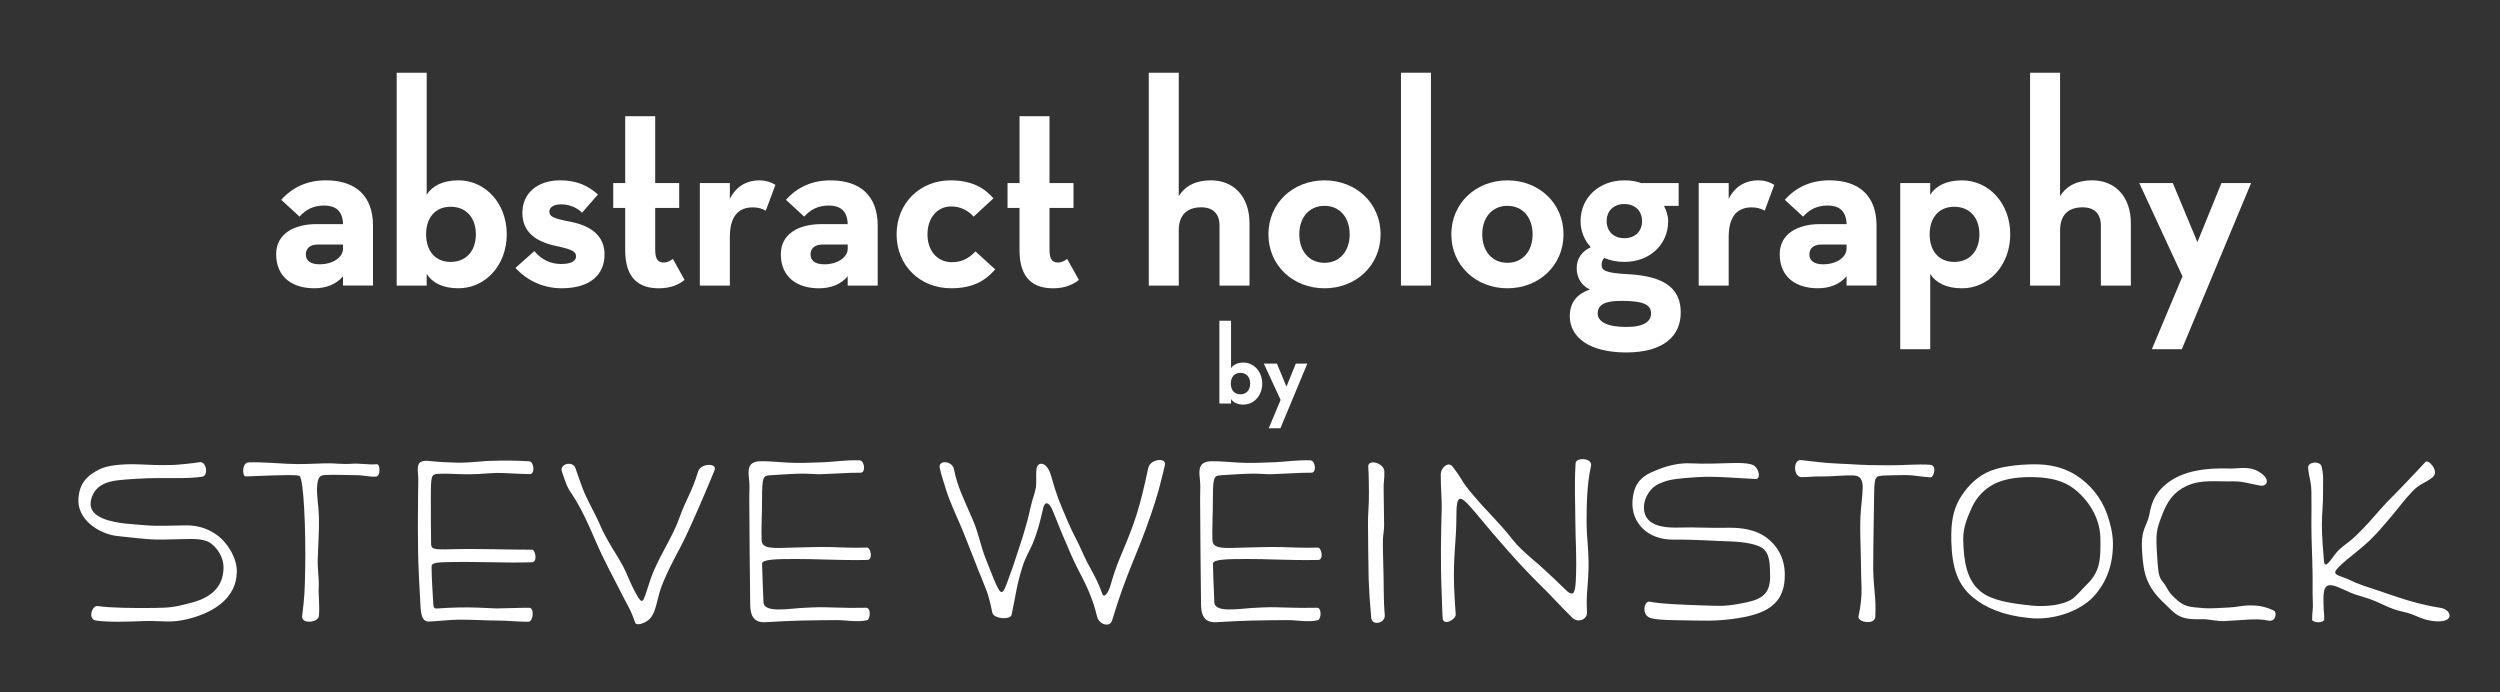 <?xml version="1.0" encoding="utf-8"?>
<!-- Generator: Adobe Illustrator 15.0.0, SVG Export Plug-In . SVG Version: 6.00 Build 0)  -->
<!DOCTYPE svg PUBLIC "-//W3C//DTD SVG 1.1//EN" "http://www.w3.org/Graphics/SVG/1.1/DTD/svg11.dtd">
<svg version="1.1" id="Layer_1" xmlns="http://www.w3.org/2000/svg" xmlns:xlink="http://www.w3.org/1999/xlink" x="0px" y="0px"
	 width="114.035px" height="31.579px" viewBox="0 0 114.035 31.579" enable-background="new 0 0 114.035 31.579"
	 xml:space="preserve">
<rect x="0" y="0" width="114.035" height="31.579" fill="#333333" stroke="none"/>
<g>
	<path fill="#FFFFFF" d="M14.785,9.375c-0.492,0-0.848,0.192-1.122,0.507l-0.834-0.767c0.52-0.587,1.204-0.889,2.038-0.889
		c1.327,0,2.147,0.684,2.147,2.065v2.735h-1.367v-0.423c-0.315,0.368-0.767,0.546-1.313,0.546c-0.944,0-1.737-0.465-1.737-1.559
		c0-0.916,0.807-1.367,1.833-1.367h1.217C15.633,9.594,15.277,9.375,14.785,9.375z M14.498,11.154c-0.356,0-0.547,0.177-0.547,0.451
		c0,0.26,0.178,0.451,0.629,0.451c0.615,0,1.067-0.328,1.067-0.711v-0.191H14.498z"/>
	<path fill="#FFFFFF" d="M19.463,12.495v0.532h-1.368v-9.71h1.368v5.566c0.26-0.411,0.739-0.657,1.45-0.657
		c1.217,0,2.202,1.039,2.202,2.462c0,1.421-0.985,2.461-2.202,2.461C20.202,13.15,19.723,12.904,19.463,12.495z M21.706,10.689
		c0-0.767-0.451-1.258-1.148-1.258c-0.698,0-1.122,0.492-1.122,1.258c0,0.765,0.423,1.258,1.122,1.258
		C21.255,11.947,21.706,11.454,21.706,10.689z"/>
	<path fill="#FFFFFF" d="M23.512,12.22l0.861-0.767c0.329,0.397,0.752,0.589,1.218,0.589c0.492,0,0.684-0.151,0.684-0.342
		c0-0.219-0.137-0.314-0.902-0.479c-0.971-0.204-1.545-0.655-1.545-1.518c0-0.875,0.669-1.477,1.723-1.477
		c0.738,0,1.258,0.232,1.724,0.644l-0.725,0.833c-0.232-0.232-0.574-0.382-0.958-0.382c-0.356,0-0.534,0.15-0.534,0.327
		c0,0.234,0.178,0.315,0.958,0.466c1.053,0.204,1.559,0.724,1.559,1.49c0,0.943-0.67,1.545-1.956,1.545
		C24.838,13.15,24.073,12.836,23.512,12.22z"/>
	<path fill="#FFFFFF" d="M27.972,9.485V8.35h0.546V5.3h1.368v3.05h1.095v1.135h-1.095v1.901c0,0.479,0.151,0.588,0.396,0.588
		c0.165,0,0.302-0.083,0.411-0.164l0.533,0.957c-0.232,0.192-0.601,0.383-1.176,0.383c-0.888,0-1.532-0.437-1.532-1.737V9.485
		H27.972z"/>
	<path fill="#FFFFFF" d="M31.924,8.35h1.368v0.724c0.315-0.642,0.848-0.847,1.34-0.847c0.329,0,0.561,0.096,0.738,0.206
		l-0.438,1.176c-0.178-0.096-0.355-0.15-0.588-0.15c-0.657,0-1.053,0.396-1.053,1.368v2.201h-1.368V8.35z"/>
	<path fill="#FFFFFF" d="M37.805,9.375c-0.492,0-0.847,0.192-1.121,0.507L35.85,9.116c0.52-0.587,1.203-0.889,2.038-0.889
		c1.326,0,2.147,0.684,2.147,2.065v2.735h-1.368v-0.423c-0.315,0.368-0.766,0.546-1.313,0.546c-0.944,0-1.737-0.465-1.737-1.559
		c0-0.916,0.807-1.367,1.832-1.367h1.218C38.654,9.594,38.298,9.375,37.805,9.375z M37.518,11.154c-0.355,0-0.546,0.177-0.546,0.451
		c0,0.26,0.178,0.451,0.629,0.451c0.616,0,1.067-0.328,1.067-0.711v-0.191H37.518z"/>
	<path fill="#FFFFFF" d="M40.897,10.689c0-1.423,1.067-2.462,2.462-2.462c0.943,0,1.532,0.329,1.955,0.82l-0.902,0.835
		C44.18,9.621,43.824,9.416,43.4,9.416c-0.684,0-1.094,0.561-1.094,1.273c0,0.711,0.41,1.271,1.122,1.271
		c0.52,0,0.848-0.26,1.067-0.492l0.902,0.82c-0.451,0.519-1.026,0.861-2.011,0.861C41.964,13.15,40.897,12.11,40.897,10.689z"/>
	<path fill="#FFFFFF" d="M45.958,9.485V8.35h0.547V5.3h1.367v3.05h1.095v1.135h-1.095v1.901c0,0.479,0.151,0.588,0.396,0.588
		c0.165,0,0.301-0.083,0.41-0.164l0.534,0.957c-0.232,0.192-0.602,0.383-1.176,0.383c-0.889,0-1.532-0.437-1.532-1.737V9.485H45.958
		z"/>
	<path fill="#FFFFFF" d="M52.4,3.317h1.368v5.634c0.3-0.492,0.807-0.725,1.463-0.725c1.039,0,1.764,0.725,1.764,1.969v2.831h-1.368
		v-2.735c0-0.519-0.273-0.834-0.834-0.834c-0.656,0-1.025,0.355-1.025,1.053v2.517H52.4V3.317z"/>
	<path fill="#FFFFFF" d="M57.858,10.689c0-1.423,1.122-2.462,2.558-2.462s2.558,1.039,2.558,2.462c0,1.421-1.122,2.461-2.558,2.461
		S57.858,12.11,57.858,10.689z M61.564,10.689c0-0.753-0.438-1.3-1.149-1.3c-0.711,0-1.149,0.547-1.149,1.3
		c0,0.751,0.438,1.299,1.149,1.299C61.126,11.988,61.564,11.44,61.564,10.689z"/>
	<path fill="#FFFFFF" d="M63.904,3.317h1.367v9.71h-1.367V3.317z"/>
	<path fill="#FFFFFF" d="M66.201,10.689c0-1.423,1.122-2.462,2.559-2.462c1.436,0,2.558,1.039,2.558,2.462
		c0,1.421-1.122,2.461-2.558,2.461C67.323,13.15,66.201,12.11,66.201,10.689z M69.908,10.689c0-0.753-0.438-1.3-1.148-1.3
		c-0.711,0-1.149,0.547-1.149,1.3c0,0.751,0.438,1.299,1.149,1.299C69.469,11.988,69.908,11.44,69.908,10.689z"/>
	<path fill="#FFFFFF" d="M76.57,8.35v1.039h-0.671c0.109,0.206,0.192,0.438,0.192,0.698c0,1.081-0.849,1.86-1.997,1.86
		c-0.342,0-0.657-0.069-0.916-0.179c-0.069,0.069-0.123,0.165-0.123,0.302c0,0.26,0.136,0.383,1.23,0.438
		c1.764,0.097,2.38,0.738,2.38,1.75c0,1.055-0.767,1.819-2.489,1.819c-1.669,0-2.571-0.684-2.571-1.654
		c0-0.656,0.355-1.025,0.916-1.218c-0.397-0.178-0.602-0.561-0.602-0.972c0-0.438,0.232-0.765,0.642-0.956
		c-0.286-0.315-0.465-0.726-0.465-1.19c0-1.08,0.85-1.86,1.998-1.86c0.288,0,0.547,0.041,0.766,0.123H76.57z M75.312,14.299
		c0-0.37-0.275-0.575-1.354-0.575c-0.684,0-1.081,0.138-1.081,0.575c0,0.383,0.451,0.615,1.3,0.615
		C74.983,14.915,75.312,14.668,75.312,14.299z M74.901,10.086c0-0.465-0.315-0.779-0.807-0.779c-0.492,0-0.807,0.313-0.807,0.779
		c0,0.465,0.314,0.779,0.807,0.779C74.585,10.866,74.901,10.551,74.901,10.086z"/>
	<path fill="#FFFFFF" d="M77.486,8.35h1.367v0.724c0.315-0.642,0.849-0.847,1.341-0.847c0.328,0,0.561,0.096,0.739,0.206
		l-0.438,1.176c-0.179-0.096-0.355-0.15-0.588-0.15c-0.657,0-1.055,0.396-1.055,1.368v2.201h-1.367V8.35z"/>
	<path fill="#FFFFFF" d="M83.369,9.375c-0.494,0-0.85,0.192-1.122,0.507l-0.835-0.767c0.521-0.587,1.204-0.889,2.037-0.889
		c1.327,0,2.147,0.684,2.147,2.065v2.735h-1.367v-0.423c-0.315,0.368-0.767,0.546-1.313,0.546c-0.943,0-1.736-0.465-1.736-1.559
		c0-0.916,0.807-1.367,1.832-1.367h1.218C84.215,9.594,83.86,9.375,83.369,9.375z M83.081,11.154c-0.355,0-0.548,0.177-0.548,0.451
		c0,0.26,0.179,0.451,0.63,0.451c0.615,0,1.066-0.328,1.066-0.711v-0.191H83.081z"/>
	<path fill="#FFFFFF" d="M86.677,8.35h1.368v0.534c0.259-0.411,0.739-0.657,1.449-0.657c1.218,0,2.201,1.039,2.201,2.462
		c0,1.421-0.983,2.461-2.201,2.461c-0.71,0-1.19-0.246-1.449-0.655v3.432h-1.368V8.35z M90.289,10.689
		c0-0.767-0.452-1.258-1.149-1.258c-0.696,0-1.121,0.492-1.121,1.258c0,0.765,0.425,1.258,1.121,1.258
		C89.836,11.947,90.289,11.454,90.289,10.689z"/>
	<path fill="#FFFFFF" d="M92.6,3.317h1.368v5.634c0.301-0.492,0.807-0.725,1.463-0.725c1.039,0,1.766,0.725,1.766,1.969v2.831
		h-1.368v-2.735c0-0.519-0.274-0.834-0.835-0.834c-0.655,0-1.025,0.355-1.025,1.053v2.517H92.6V3.317z"/>
	<path fill="#FFFFFF" d="M97.581,8.35h1.53l1.122,2.695l1.095-2.695h1.354l-3.159,7.577h-1.367l1.395-3.322L97.581,8.35z"/>
</g>
<g>
	<path fill="#FFFFFF" d="M56.153,18.2v0.207h-0.532v-3.778h0.532v2.166c0.102-0.16,0.288-0.256,0.565-0.256
		c0.474,0,0.857,0.404,0.857,0.958c0,0.553-0.383,0.958-0.857,0.958C56.441,18.455,56.255,18.359,56.153,18.2z M57.026,17.497
		c0-0.299-0.176-0.49-0.447-0.49c-0.271,0-0.437,0.191-0.437,0.49c0,0.298,0.165,0.49,0.437,0.49
		C56.851,17.987,57.026,17.794,57.026,17.497z"/>
	<path fill="#FFFFFF" d="M57.648,16.586h0.596l0.437,1.048l0.425-1.048h0.527l-1.229,2.949h-0.532l0.542-1.294L57.648,16.586z"/>
</g>
<g>
	<path fill="#FFFFFF" d="M8.313,21.806c-0.925,0.011-1.159-0.021-2.095,0.033c-0.617,0.042-1.128,0.062-1.479,0.233
		c-0.352,0.159-0.575,0.489-0.606,0.871c-0.053,0.683,0.989,0.873,1.585,0.938c1.468,0.138,1.372,0.106,2.648,0.085
		c0.575-0.021,1.043,0.106,1.479,0.403c0.511,0.341,0.958,1.065,0.958,1.682c0,1.267-1.117,1.914-2.256,2.191
		c-0.765,0.181-1.042,0.075-1.851,0.084c-0.947,0.033-1.745,0.064-2.319-0.021c-0.383-0.053-0.191-0.702,0.085-0.66
		c0.553,0.086,1.649,0.097,2.553,0.086c0.744-0.011,0.915-0.031,1.617-0.213c0.883-0.212,1.564-0.658,1.564-1.648
		c0-0.426-0.266-0.872-0.606-1.106c-0.351-0.233-0.925-0.171-1.351-0.171c-1.319,0.044-1.34,0.021-2.851-0.138
		C4.516,24.37,3.484,23.689,3.58,22.7c0.054-0.616,0.341-0.99,0.968-1.297c0.34-0.171,1-0.246,1.702-0.224
		c0.979,0.031,0.66,0.042,1.607,0.031c0.202,0,1.021-0.085,1.234-0.127c0.33-0.064,0.426,0.616,0.139,0.659
		C8.974,21.785,8.559,21.806,8.313,21.806z"/>
	<path fill="#FFFFFF" d="M14.463,22.221c-0.021,0.415,0.075,0.883,0.085,1.372c0.011,0.607-0.032,1.244-0.053,1.862
		c-0.021,0.543,0.064,0.883,0.043,1.319c-0.022,0.394,0.052,0.777,0.01,1.319c-0.021,0.308-0.809,0.394-0.766,0.011
		c0.117-0.947,0.117-1.14,0.139-2.171c0.032-1.691-0.064-4.139-0.266-4.225c-0.149-0.062-0.809-0.031-1.256-0.021
		c-0.318,0.011-0.638,0.021-1.191,0.044c-0.16,0.01-0.191-0.629,0.138-0.64c0.553-0.021,1.298,0.042,1.745,0.063
		c0.702,0.033,1.011,0,1.798-0.021c0.34-0.01,0.745,0.055,1.138,0.021c0.437-0.031,0.702,0.054,1.16,0.022
		c0.17-0.011,0.17,0.554-0.032,0.563c-0.319,0.021-0.521-0.064-0.925-0.064c-0.395,0-1.011-0.031-1.351-0.01
		C14.633,21.678,14.495,21.689,14.463,22.221z"/>
	<path fill="#FFFFFF" d="M19.761,27.498c0.011,0.213,0.021,0.277,0.224,0.255c0.265-0.021,0.531-0.031,0.861-0.042
		c0.777-0.021,1.17,0.021,1.788,0.042c0.394,0,0.989-0.031,1.5-0.031c0.255,0,0.191,0.639-0.032,0.639
		c-0.511,0-0.937-0.054-1.329-0.054c-0.617,0-1.075-0.042-1.841-0.042c-0.522,0.011-0.852,0.062-1.373,0.086
		c-0.224,0.01-0.34-0.172-0.373-0.618c-0.127-2.105-0.138-2.937-0.117-5.043c0-0.53,0.032-0.681-0.01-1.224
		c-0.032-0.382,0.139-0.479,0.542-0.437c0.553,0.055,0.681,0.055,1.234,0.075c0.691,0.011,1.138-0.085,1.681-0.085
		c0.49-0.021,0.979-0.011,1.617,0.021c0.234,0.012,0.277,0.586,0.043,0.586c-0.618-0.01-1.064-0.054-1.533-0.054
		c-0.564,0.021-0.968,0.086-1.681,0.054c-0.33-0.01-0.67-0.032-0.979-0.01c-0.309,0.021-0.33,0.062-0.33,1.073
		c0,0.787,0,1.447,0.011,2.075c0,0.276,0.042,0.319,0.99,0.287c0.744-0.021,1.276,0,1.851,0c0.521,0.01,1.063,0.022,1.755,0.022
		c0.17,0,0.266,0.562,0.011,0.574c-0.691,0.021-1.234,0.01-1.776,0c-0.575,0-0.947-0.021-1.692-0.013
		c-0.872,0.013-1.117,0.013-1.117,0.215C19.687,26.36,19.729,26.892,19.761,27.498z"/>
	<path fill="#FFFFFF" d="M26.57,22.263c0.181,0.49,0.596,1.202,0.776,1.629c0.32,0.766,0.809,1.426,1.085,1.958
		c0.139,0.255,0.309,0.712,0.458,0.998c0.383,0.746,0.415,0.693,0.585,0.182c0.117-0.34,0.224-0.723,0.351-1
		c0.436-0.989,0.862-1.563,1.17-2.426c0.297-0.829,0.563-1.148,0.851-2.105c0.117-0.373,0.894-0.395,0.746-0.044
		c-0.405,0.99-0.937,2.225-1.32,3.032c-0.361,0.756-0.585,1.055-1.011,2.044c-0.319,0.733-0.287,1.328-0.617,1.691
		c-0.17,0.18-0.617,0.372-0.681,0.159c-0.181-0.564-0.404-0.884-0.585-1.255c-0.436-0.873-0.808-1.5-1.298-2.65
		c-0.181-0.426-0.574-1.33-1.021-1.979c-0.234-0.339-0.287-0.596-0.426-0.978c-0.127-0.363,0.49-0.522,0.617-0.161
		C26.389,21.743,26.42,21.86,26.57,22.263z"/>
	<path fill="#FFFFFF" d="M34.826,27.477c0.021,0.488,1.138,0.288,1.723,0.255c0.776-0.042,0.852-0.042,1.479-0.021
		c0.564,0.021,0.958,0.021,1.468,0.011c0.255-0.011,0.191,0.532,0.063,0.563c-0.426,0.117-1.032-0.01-1.425,0
		c-0.617,0.011-0.819,0-1.585,0.021c-0.521,0.012-1.117,0.044-1.638,0.075c-0.585,0.031-0.691-0.383-0.691-0.829
		c-0.021-2.001-0.032-2.715-0.043-4.819c0-0.532,0.033-0.447-0.021-0.99c-0.043-0.384,0.01-0.691,0.521-0.703
		c0.553-0.011,1.106,0.075,1.66,0.075c0.691,0,0.712-0.021,1.255-0.031c0.489-0.021,0.978-0.106,1.617-0.086
		c0.234,0.011,0.288,0.563,0.054,0.563c-0.617,0-1.064,0.044-1.532,0.055c-0.564,0.031-0.309,0.01-1.022-0.011
		c-0.33-0.012-1.266,0.053-1.575,0.073c-0.308,0.021-0.373,0.031-0.373,1.042c0,0.767-0.042,1.427-0.021,1.917
		c0.021,0.414,0.5,0.371,1.458,0.34c0.745-0.022,1.138-0.033,1.713-0.022c0.51,0.013,0.947,0.044,1.638,0.022
		c0.17,0,0.276,0.554,0.021,0.564c-0.681,0.021-1.511-0.011-2.053-0.021c-0.575-0.012-0.468-0.022-1.213-0.022
		c-0.872,0-1.543,0.011-1.543,0.213C34.772,26.222,34.793,26.615,34.826,27.477z"/>
	<path fill="#FFFFFF" d="M44.369,23.7c0.297,0.692,0.33,1.128,0.606,1.82c0.138,0.339,0.244,0.616,0.351,0.882
		c0.34,0.82,0.404,0.776,0.66,0.043c0.074-0.223,0.202-0.532,0.276-0.776c0.329-1.011,0.532-1.543,0.755-2.564
		c0.085-0.384,0.181-0.563,0.234-0.872c0.032-0.213,0-0.543,0.022-0.809c0.031-0.395,0.479-0.404,0.67,0.276
		c0.255,0.905,0.382,1.202,0.776,2.117c0.234,0.553,0.405,0.798,0.649,1.361c0.351,0.799,0.617,1.075,0.915,1.915
		c0.074,0.214,0.276-0.053,0.372-0.394c0.117-0.404,0.244-0.818,0.457-1.319c0.692-1.637,0.862-2.169,1.267-4.042
		c0.084-0.394,0.851-0.5,0.755-0.117c-0.212,0.904-0.34,1.405-0.648,2.288c-0.649,1.894-1.074,2.521-1.756,4.786
		c-0.106,0.352-0.595,0.182-0.681-0.148c-0.106-0.395-0.095-0.395-0.234-0.787c-0.298-0.818-0.596-1.234-0.947-2.031
		c-0.33-0.746-0.542-1.266-0.83-1.99c-0.213-0.543-0.404-0.426-0.458-0.148c-0.127,0.596-0.287,1.159-0.479,1.616
		c-0.149,0.351-0.319,0.585-0.458,1.032c-0.276,0.861-0.308,1.319-0.499,2.202c-0.054,0.244-0.82,0.202-0.883-0.106
		c-0.203-0.979-0.266-0.989-0.639-1.936c-0.277-0.691-0.521-1.352-0.809-2.032c-0.255-0.606-0.468-1.022-0.66-1.628
		c-0.127-0.415-0.213-0.66-0.287-0.99c-0.085-0.382,0.574-0.34,0.649,0.055C43.666,22.19,43.953,22.733,44.369,23.7z"/>
	<path fill="#FFFFFF" d="M55.39,27.477c0.021,0.488,1.138,0.288,1.724,0.255c0.776-0.042,0.851-0.042,1.479-0.021
		c0.564,0.021,0.958,0.021,1.468,0.011c0.255-0.011,0.191,0.532,0.063,0.563c-0.425,0.117-1.032-0.01-1.425,0
		c-0.617,0.011-0.819,0-1.585,0.021c-0.521,0.012-1.117,0.044-1.639,0.075c-0.585,0.031-0.691-0.383-0.691-0.829
		c-0.021-2.001-0.032-2.715-0.042-4.819c0-0.532,0.032-0.447-0.021-0.99c-0.043-0.384,0.01-0.691,0.521-0.703
		c0.553-0.011,1.106,0.075,1.66,0.075c0.691,0,0.712-0.021,1.255-0.031c0.489-0.021,0.979-0.106,1.617-0.086
		c0.234,0.011,0.287,0.563,0.053,0.563c-0.617,0-1.064,0.044-1.532,0.055c-0.564,0.031-0.309,0.01-1.022-0.011
		c-0.33-0.012-1.266,0.053-1.575,0.073c-0.308,0.021-0.372,0.031-0.372,1.042c0,0.767-0.043,1.427-0.022,1.917
		c0.022,0.414,0.5,0.371,1.458,0.34c0.745-0.022,1.138-0.033,1.713-0.022c0.51,0.013,0.947,0.044,1.638,0.022
		c0.17,0,0.276,0.554,0.021,0.564c-0.681,0.021-1.511-0.011-2.053-0.021c-0.575-0.012-0.469-0.022-1.213-0.022
		c-0.872,0-1.542,0.011-1.542,0.213C55.337,26.222,55.358,26.615,55.39,27.477z"/>
	<path fill="#FFFFFF" d="M63.114,22.349c0.011,0.532,0.011,1.148,0.021,1.597c0,0.244-0.043,0.435-0.054,0.627
		c-0.01,0.457,0.011,0.84,0.021,1.384c0.021,0.562,0,1.435,0.063,2.095c0.032,0.384-0.585,0.512-0.617,0.127
		c-0.063-0.681-0.095-1.158-0.117-1.743c-0.021-0.767-0.021-1.649-0.031-2.48c-0.011-0.445,0.054-1.011,0.042-1.541
		c-0.011-0.426,0-0.714-0.031-1.117c-0.032-0.384,0.724-0.182,0.734,0.202C63.157,21.923,63.103,21.923,63.114,22.349z"/>
	<path fill="#FFFFFF" d="M65.763,27.105c-0.064-1.437-0.032-2.787,0-3.959c0-0.52-0.044-0.829-0.044-1.488
		c0-0.361,0.363-0.618,0.543-0.372c0.532,0.702,0.361,0.627,0.927,1.286c0.66,0.788,1.148,1.203,1.818,2.055
		c0.403,0.521,1.128,1.042,1.543,1.457c0.255,0.234,0.489,0.447,0.798,0.755c0.414,0.426,0.5,0.255,0.531-0.361
		c0.054-1.021-0.021-1.926-0.021-2.724c0-0.756-0.052-1.585,0.011-2.628c0.022-0.276,0.787-0.245,0.703,0.129
		c-0.182,0.798-0.202,1.775-0.202,2.531c0,0.818,0.138,1.457,0.075,2.499c-0.033,0.671-0.097,0.884-0.055,1.629
		c0.021,0.351-0.415,0.521-0.681,0.255c-0.659-0.649-0.958-1.011-1.426-1.458c-1.031-1.021-1.84-1.957-2.968-3.308
		c-0.701-0.841-0.883-0.947-0.883,0.138c0,1.17-0.15,1.798-0.106,3.214c0.021,0.541,0.042,0.743,0.075,1.275
		c0.011,0.234-0.576,0.543-0.597,0.159C65.773,27.637,65.784,27.646,65.763,27.105z"/>
	<path fill="#FFFFFF" d="M78.794,21.775c-0.925-0.042-1-0.042-1.946,0.031c-0.617,0.054-0.852,0.117-1.191,0.267
		c-0.341,0.148-0.681,0.605-0.671,1.106c0.021,0.871,1.033,0.904,1.66,0.884c0.691-0.022,1.299,0.031,2.224,0.01
		c0.574-0.01,1.213,0.097,1.66,0.414c0.521,0.373,0.873,0.938,0.882,1.702c0.022,1.267-0.723,1.734-1.851,1.958
		c-0.767,0.148-1.405,0.18-2.213,0.159c-0.946-0.021-1.872,0-2.139-0.148c-0.34-0.192-0.191-0.756,0.031-0.712
		c0.555,0.106,1.501,0.138,2.405,0.169c0.745,0.022,1,0.054,1.691-0.073c0.884-0.16,1.437-0.319,1.405-1.31
		c-0.012-0.426,0.011-0.968-0.342-1.224c-0.351-0.255-1.212-0.309-1.638-0.319c-0.595-0.01-1.361-0.085-2.437-0.074
		c-1.17,0.012-1.926-0.775-1.86-1.766c0.041-0.606,0.255-1.032,0.871-1.309c0.34-0.148,1-0.437,1.745-0.405
		c1.532,0.064,2.266-0.106,2.829,0.055c0.31,0.085,0.447,0.67,0.171,0.659C79.794,21.839,79.04,21.785,78.794,21.775z"/>
	<path fill="#FFFFFF" d="M83.104,21.733c-0.404-0.011-0.521,0.031-0.925,0.031c-0.384,0-0.405-0.819-0.022-0.777
		c0.457,0.053,0.724,0.086,1.16,0.128c0.394,0.033,0.658,0.033,1,0.054c0.788,0.053,1.234,0.053,1.937,0.053
		c0.446,0.011,1.233-0.064,1.787-0.021c0.33,0.021,0.17,0.585,0.011,0.575c-0.554-0.042-0.671-0.097-1.117-0.106
		c-0.319,0-0.66,0.01-1.011,0.021c-0.384,0.033-0.426,0.033-0.437,0.862c-0.011,0.904-0.042,2.299-0.042,3.414
		c0.021,1.033,0.138,1.192,0.095,2.171c-0.021,0.383-0.829,0.255-0.765-0.031c0.096-0.437,0.148-0.894,0.138-1.288
		c-0.011-0.437-0.031-0.808-0.031-1.351c-0.011-0.616-0.044-1.255-0.022-1.862c0.022-0.489,0.096-0.957,0.106-1.372
		c0-0.361-0.128-0.522-0.372-0.543C84.252,21.658,83.498,21.743,83.104,21.733z"/>
	<path fill="#FFFFFF" d="M89.369,22.785c0.288-0.499,0.704-0.956,1.234-1.224c0.576-0.286,1.426-0.371,2.15-0.382
		c0.734-0.011,1.405,0.148,1.946,0.499c0.628,0.405,1.14,1,1.415,1.777c0.148,0.426,0.255,0.852,0.266,1.309
		c0.011,1.011-0.309,1.829-0.894,2.458c-0.585,0.627-1.787,1.096-2.936,0.967c-1.192-0.117-2.001-0.479-2.564-0.946
		c-0.702-0.584-0.946-1.372-0.979-2.554C88.987,23.86,89.083,23.296,89.369,22.785z M94.593,22.286
		c-0.479-0.362-1.073-0.501-1.787-0.521c-0.648-0.021-1.308,0.053-1.798,0.288c-0.437,0.211-0.84,0.595-1.063,1.094
		c-0.171,0.385-0.405,0.884-0.395,1.458c0.022,1.044,0.171,1.883,0.82,2.395c0.457,0.361,1.234,0.521,2.35,0.627
		c0.555,0.054,1.363-0.011,1.789-0.297c0.201-0.129,0.521-0.521,0.67-0.66c0.627-0.597,0.648-1.182,0.627-2.148
		C95.786,23.583,95.221,22.764,94.593,22.286z"/>
	<path fill="#FFFFFF" d="M101.902,21.956c-0.871,0.021-1.479-0.096-2.149,0.203c-0.616,0.286-0.903,0.712-1.158,1.403
		c-0.224,0.595-0.268,0.745-0.203,1.745c0.032,0.51,0.044,0.967,0.213,1.17c0.319,0.384,0.213,0.446,0.606,0.808
		c0.436,0.416,0.639,0.395,1.34,0.458c0.353,0.022,0.767-0.021,1.107-0.032c0.34-0.01,0.606-0.096,1-0.096
		c0.329,0,0.659,0.044,1.054,0.234c0.159,0.074,0.117,0.542-0.267,0.457c-0.5-0.117-1.19-0.011-1.926,0.021
		c-0.382,0.033-0.733-0.094-1.106-0.084c-1.021,0.042-1.159-0.213-1.702-0.734c-0.798-0.754-0.936-1.328-1-2.318
		c-0.075-1.117,0.224-1.149,0.33-1.725c0.096-0.553,0.275-0.903,0.554-1.19c0.616-0.639,1.563-0.947,3.042-0.905
		c0.521,0.022,1.075-0.18,1.605,0.299c0.278,0.255,0.161,0.532-0.158,0.478C102.7,22.083,102.338,21.956,101.902,21.956z"/>
	<path fill="#FFFFFF" d="M107.477,24.424c0.468-0.458,0.724-0.756,1.149-1.245c0.394-0.437,0.489-0.501,0.894-0.927
		c0.383-0.403,0.775-0.808,1.116-1.18c0.129-0.14,0.639,0.414,0.342,0.681c-0.309,0.276-0.563,0.266-0.947,0.67
		c-0.405,0.426-0.585,0.702-0.957,1.139c-0.447,0.511-0.512,0.628-1,1.106c-0.543,0.521-1.629,1.255-1.554,1.468
		c0.042,0.117,0.328,0.171,0.541,0.266c0.597,0.288,0.842,0.341,1.47,0.554c1.224,0.426,1.893,0.628,2.819,0.776
		c0.468,0.075,0.681,0.725-0.384,0.595c-0.574-0.073-0.755-0.297-1.362-0.424c-0.658-0.138-0.956-0.395-1.595-0.607
		c-0.649-0.211-0.51-0.127-1.128-0.414c-0.831-0.384-0.925-0.202-0.894,0.744c0.011,0.384,0.031,0.309,0.031,0.607
		c0,0.224-0.553,0.169-0.553,0.031c0-0.415,0.054-0.437,0.032-0.818c-0.022-0.512,0-0.798-0.012-1.31
		c-0.011-0.818-0.053-1.414-0.053-2.234c0-0.605,0.011-0.872,0-1.479c-0.01-0.488-0.106-0.617-0.148-1.075
		c-0.032-0.297,0.554-0.34,0.616-0.062c0.106,0.479,0.055,0.605,0.064,1.096c0.011,0.606-0.054,0.988-0.054,1.596
		c0,0.479,0.064,1.255,0.096,1.616c0.033,0.405,0.31-0.062,0.512-0.319C106.817,24.892,107.009,24.871,107.477,24.424z"/>
</g>
</svg>
